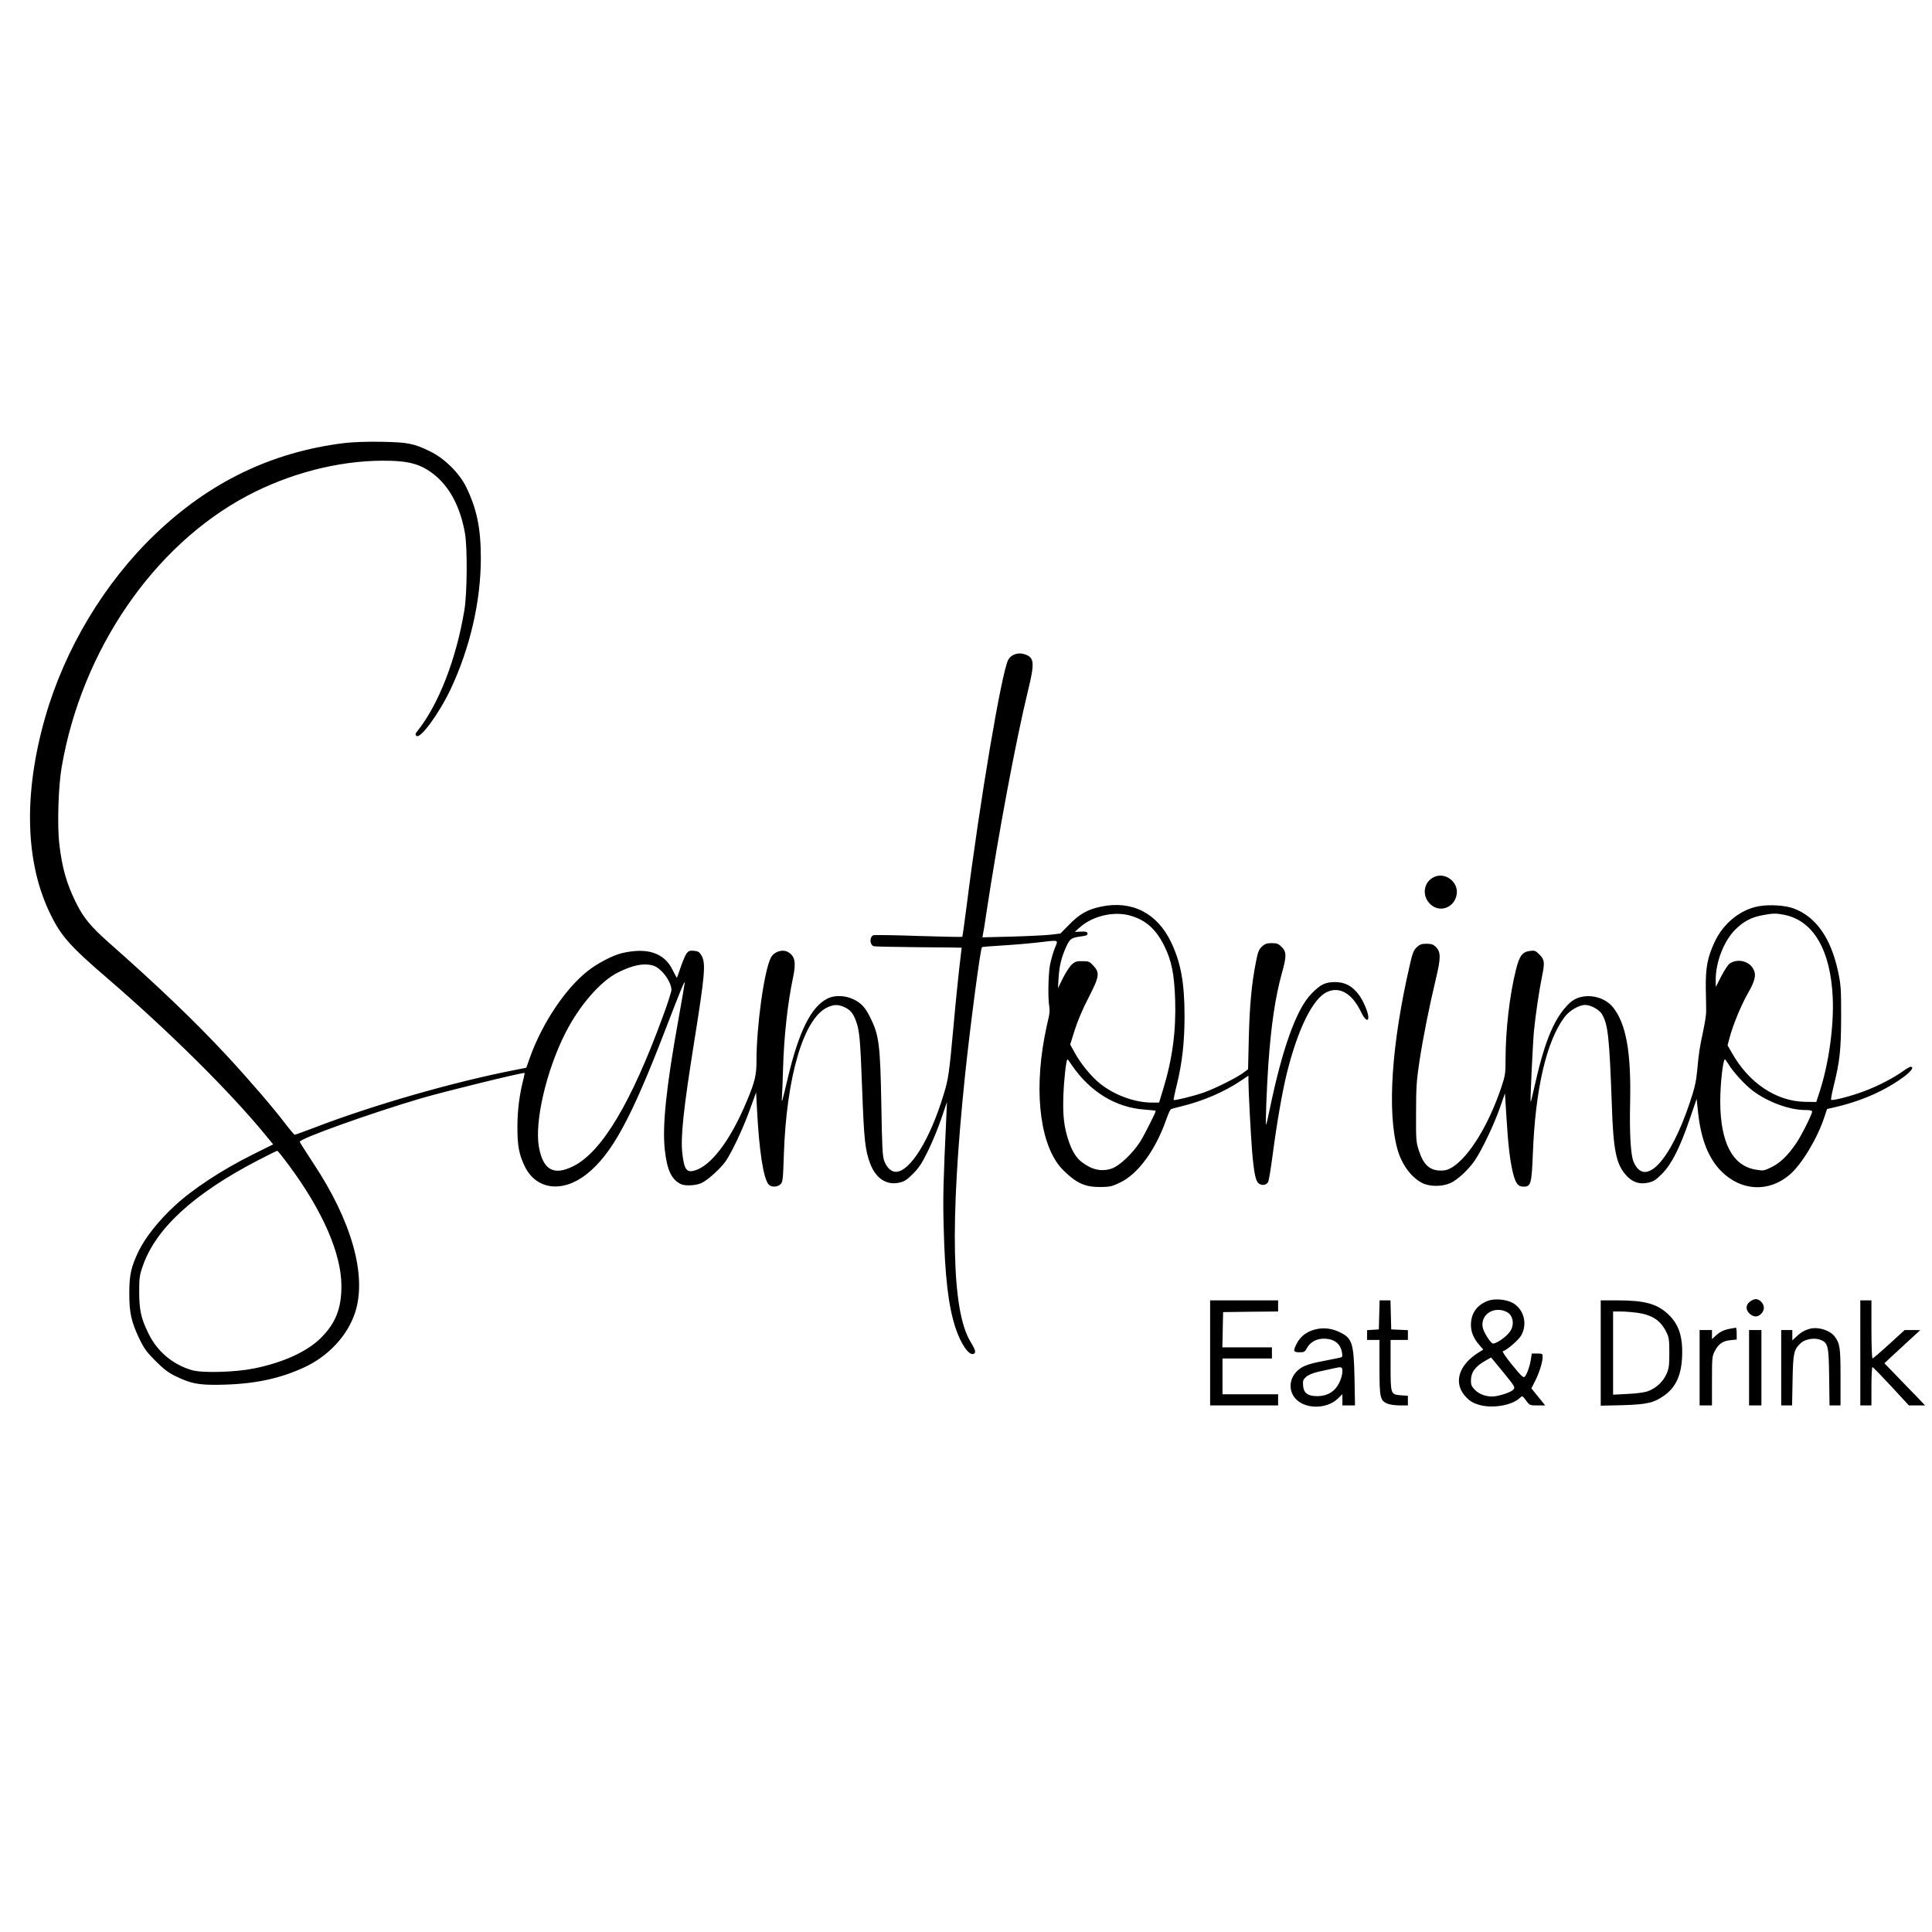 <svg version="1.0" xmlns="http://www.w3.org/2000/svg" viewBox="0 0 1563 1563"><path d="M2780 12045c-583-73-1084-315-1523-735-411-393-732-927-891-1482-178-621-163-1181 44-1598 85-174 161-259 463-518 499-430 994-921 1276-1266l61-74-163-81c-253-126-489-281-637-419-124-114-233-252-285-357-65-134-79-197-79-350 0-157 17-230 81-365 39-80 59-108 132-181 65-65 104-95 161-122 120-59 184-72 343-70 280 3 488 45 692 138 201 91 358 260 419 450 95 298-29 738-341 1207-59 90-108 167-108 171 0 26 580 233 980 351 192 56 802 206 839 206 2 0-3-22-9-48-32-123-49-253-49-387-1-151 13-226 59-320 92-191 306-218 501-64 204 162 360 449 637 1169 122 317 156 400 157 382 0-6-22-135-49-285-101-559-135-879-112-1075 18-158 53-233 128-271 33-17 123-13 168 8 49 22 155 118 196 177 52 77 137 257 192 408l54 149 7-134c17-338 52-563 94-611 21-25 74-23 98 3 17 18 19 44 25 227 20 639 160 1115 354 1203 52 24 89 24 141-1 46-23 67-49 90-113 28-77 34-149 49-552 15-411 24-489 65-599 45-119 132-176 233-154 43 9 62 21 113 72 50 50 73 86 122 186 34 69 82 186 107 260l46 135-5-115c-25-531-28-653-22-885 10-413 38-653 97-830 44-131 108-223 145-208 22 8 17 30-25 99-152 251-167 963-45 2143 40 387 125 1035 138 1048 2 3 76 9 163 14s216 16 286 24c183 21 169 26 140-47-14-34-31-96-39-137-14-82-17-271-5-336 4-25 2-59-6-90-7-27-22-97-33-155-89-476-28-902 154-1079 108-106 176-136 308-134 67 1 88 6 151 37 144 69 285 261 372 509 15 43 32 80 37 83s43 14 86 24c170 41 343 115 475 203l67 45v-47c0-80 20-449 30-571 16-180 29-239 56-256 27-18 60-11 74 15 5 10 21 105 35 212 34 260 79 518 115 664 89 359 209 604 324 659 103 49 205-11 277-161 29-62 59-83 59-43 0 38-39 130-75 180-54 73-113 105-195 105-80-1-116-18-191-95-120-122-234-439-335-925-14-71-29-132-31-135-7-6 5 302 18 490 22 316 57 548 109 735 39 138 39 174-1 214-26 26-38 31-80 31-39 0-55-5-79-27-26-24-33-42-50-128-34-173-50-342-57-608l-6-257-33-25c-53-41-233-131-324-163-85-30-238-67-245-61-2 2 9 57 25 121 44 178 63 348 63 558 0 269-30 434-110 600-113 235-318 338-568 285-107-23-171-59-253-143l-73-74-72-9c-40-5-182-12-316-16l-243-6 5 29c4 16 16 92 27 169 97 639 237 1388 336 1795 58 237 53 276-38 300-47 13-102-9-122-49-54-106-229-1141-336-1991-17-134-33-246-35-249-3-2-162 1-354 7-192 7-356 9-365 6-33-13-31-78 3-89 10-3 174-6 364-8 191-1 347-3 347-4s-9-77-20-170c-10-92-31-292-44-443-38-416-43-447-82-575-110-364-272-625-387-625-37 0-73 34-93 87-15 42-18 104-24 458-9 485-18 561-91 706-39 79-72 114-133 144-68 33-155 36-213 6-131-66-230-265-318-636-49-208-54-222-49-160 2 28 6 132 9 232 7 255 37 529 81 736 26 124 15 174-43 206-46 24-112 1-137-47-54-107-116-551-116-834 0-115-12-167-77-323-132-318-291-529-425-565-64-18-83 9-98 140-15 129 9 357 94 889 90 563 97 648 61 711-18 30-27 35-62 38s-44-1-61-25c-10-15-31-65-46-110-15-46-29-83-30-83-2 0-18 29-35 64-68 138-204 183-410 135-72-17-200-83-276-144-184-145-371-427-470-706l-27-77-86-17c-501-97-1158-286-1635-470-79-30-148-55-153-55-5 1-38 40-74 87-94 125-299 363-480 558-248 267-546 553-948 908-147 130-207 202-267 324-76 153-113 283-135 474-18 151-8 469 19 624 163 944 742 1791 1501 2194 340 180 730 282 1090 284 223 1 319-27 435-123 118-100 199-256 236-460 21-115 19-486-4-625-65-395-208-763-379-978-18-22-20-29-9-40 30-29 183 180 276 376 157 333 245 712 245 1060 0 244-32 398-118 576-54 112-177 234-292 289-134 65-179 74-395 78-123 2-230-2-305-11zm6355-3820c132-35 216-109 286-251 58-119 79-226 86-431 8-254-22-480-97-725l-33-108h-61c-137 1-299 60-416 153-69 55-157 161-205 250l-37 67 37 118c22 70 66 174 111 260 88 171 93 202 40 259-31 34-38 37-89 37-48 1-60-3-88-29-17-16-49-66-71-110l-39-80 5 85c7 99 22 162 61 249 31 68 40 74 123 86 42 5 52 10 50 24-3 13-14 16-53 14l-50-2 40 36c102 91 268 132 400 98zm-3853-406c66-18 149-128 150-198 0-14-31-111-70-216-256-698-493-1094-723-1209-159-80-245-32-279 154-37 203 60 621 215 925 114 223 284 418 425 488 121 60 208 77 282 56zm3389-806c148-217 357-344 592-360 48-3 87-8 87-10 0-13-94-199-125-248-61-96-170-199-232-219-81-27-159-10-239 51-46 34-80 89-107 168-40 117-50 209-44 377 5 131 23 288 33 288 2 0 18-21 35-47zm-6337-806c275-369 427-718 428-977 1-186-47-306-168-426-112-110-303-197-539-245-154-31-418-38-501-14-156 45-282 151-353 297-60 121-75 191-75 338 0 110 3 134 28 205 104 304 409 585 929 856 84 43 155 79 160 79 4 0 45-51 91-113zM11604 8536c-90-40-105-158-28-225 77-68 193-21 209 85 15 98-92 180-181 140zM14231 8299c-151-26-290-139-360-291-58-124-73-207-71-373 2-77 3-160 3-185 1-25-11-99-25-165-29-137-34-168-48-319-8-86-20-139-60-258-159-476-365-691-455-475-23 55-33 231-27 487 8 402-33 627-138 760-83 104-260 123-351 36-119-112-198-295-276-638-20-92-39-166-40-164-5 5 17 469 27 578 13 129 43 333 65 438 23 112 21 136-20 177-32 32-40 35-77 30-62-8-85-38-113-149-51-200-85-489-85-725 0-116-2-133-34-229-102-303-258-558-395-646-34-21-57-28-93-28-91 0-141 45-179 161-23 70-24 87-23 309 0 203 4 259 27 412 30 197 80 446 134 672 40 168 40 214-1 255-21 21-36 26-76 26s-54-5-79-29-34-47-55-140c-149-644-185-1192-100-1496 35-123 113-228 203-272 59-29 158-29 225 1 57 25 146 108 198 184 57 84 157 294 203 427l40 115 12-190c14-228 28-349 52-450 22-89 41-115 87-115 59 0 65 21 75 268 20 523 110 910 257 1105 40 52 116 97 166 97 44 0 113-37 135-73 50-83 61-184 81-742 12-360 35-472 113-560 50-58 109-79 180-63 43 9 62 21 113 72 77 77 145 211 224 443l56 163 12-113c23-214 84-369 188-473 161-161 384-172 553-27 97 83 224 294 280 465l22 66 52 12c229 52 426 140 580 257 53 41 73 73 44 73-6 0-35-16-62-36-80-57-206-122-317-163-103-39-255-78-264-68-3 3 6 52 20 109 51 205 60 295 61 563 0 233-2 258-26 371-58 266-178 437-356 504-67 26-197 34-282 19zm199-69c239-45 379-283 397-671 10-227-31-528-104-754l-29-90-90 1c-234 4-456 152-594 398l-34 59 17 64c27 102 93 261 148 358 61 106 70 154 39 203-38 61-130 78-189 35-13-10-43-57-67-103l-43-85-1 53c-1 147 66 320 159 412 66 66 131 100 221 116 84 16 106 16 170 4zm-448-1207c40-67 139-174 202-220 119-89 294-153 418-153 41 0 58-4 58-13 0-22-86-193-128-255-69-101-129-159-199-194-64-31-66-31-131-20-186 31-284 220-285 547-1 137 22 345 38 345 2 0 14-17 27-37zM12039 5107c-91-34-139-102-139-196 0-58 22-110 70-165l30-34-37-23c-168-104-209-256-99-365 30-31 58-47 101-59 108-32 266-5 330 55 21 20 21 20 51-20 28-39 30-40 92-40h63l-56 69-56 69 30 59c34 67 61 154 61 195 0 26-2 28-44 28h-44l-7-47c-8-54-32-122-50-141-10-11-29 7-100 94-49 59-83 110-77 112 35 11 125 89 148 127 53 92 24 210-64 262-52 31-149 40-203 20zm149-90c53-25 67-102 29-158-32-48-128-111-145-96-28 23-71 95-77 129-19 103 91 175 193 125zm56-628c-18-20-86-45-149-55-58-8-123 12-162 51-27 27-33 41-33 74 0 70 34 116 119 164l44 25 99-120c93-114 97-122 82-139zM14156 5099c-17-13-26-30-26-49 0-33 40-70 74-70 32 0 66 36 66 70s-34 70-66 70c-12 0-33-9-48-21zM9790 4685v-425h550v90h-450v290h400v90h-401l3 143 3 142 223 3 222 2v90h-550v-425zM11158 4993l-3-118-47-3-48-3v-79h100v-220c0-248 5-271 65-296 19-8 64-14 100-14h65v78l-56 4c-84 7-84 6-84 245v203h140v79l-67 3-68 3-3 118-3 117h-88l-3-117zM12950 4684v-426l178 4c197 6 253 19 337 79 92 66 136 162 143 308 8 167-26 270-116 352-89 82-188 109-409 109h-133v-426zm294 326c124-18 190-62 237-157 21-42 24-62 24-168 0-105-3-126-24-173-28-62-85-114-150-137-27-10-93-19-163-22l-118-6v673h63c34 0 93-5 131-10zM15050 4685v-425h90v155c0 85 4 155 8 155 5 0 73-70 152-155l143-155h131l-69 73c-39 39-113 116-165 170l-95 98 50 47c28 26 93 86 145 134l95 87-63 1h-63l-126-115c-69-63-130-115-134-115-5 0-9 106-9 235v235h-90v-425zM10665 4880c-82-14-142-55-175-121-30-59-27-69 23-69 38 0 44 3 62 37 25 45 76 73 133 73 85 0 137-39 149-113 5-32 3-37-18-41-13-3-73-15-134-27-134-25-180-45-222-92-54-62-56-148-6-208 77-91 255-92 347-3l36 35v-91h102l-4 223c-6 283-19 322-121 370-58 28-113 36-172 27zm195-348c0-21-12-62-26-90-35-70-94-106-175-107-79 0-113 25-117 87-3 40 1 48 27 71 20 16 57 31 103 41 40 9 91 20 113 25 72 16 75 15 75-27zM13993 4880c-52-11-80-25-115-58l-28-26v74h-100v-610h100v198c0 185 1 201 23 242 29 57 64 82 126 88l51 5v48c0 27-3 49-7 48-5-1-27-5-50-9zM14645 4881c-43-11-75-29-112-64l-33-31v84h-90v-610h88l4 203c4 222 10 248 66 301 37 34 113 46 162 26 59-24 65-50 68-302l3-228h89v229c0 239-5 271-46 327-38 51-130 81-199 65zM14150 4565v-305h100v610h-100v-305z" transform="matrix(.1 0 0 -.1 0 1563)"/></svg>